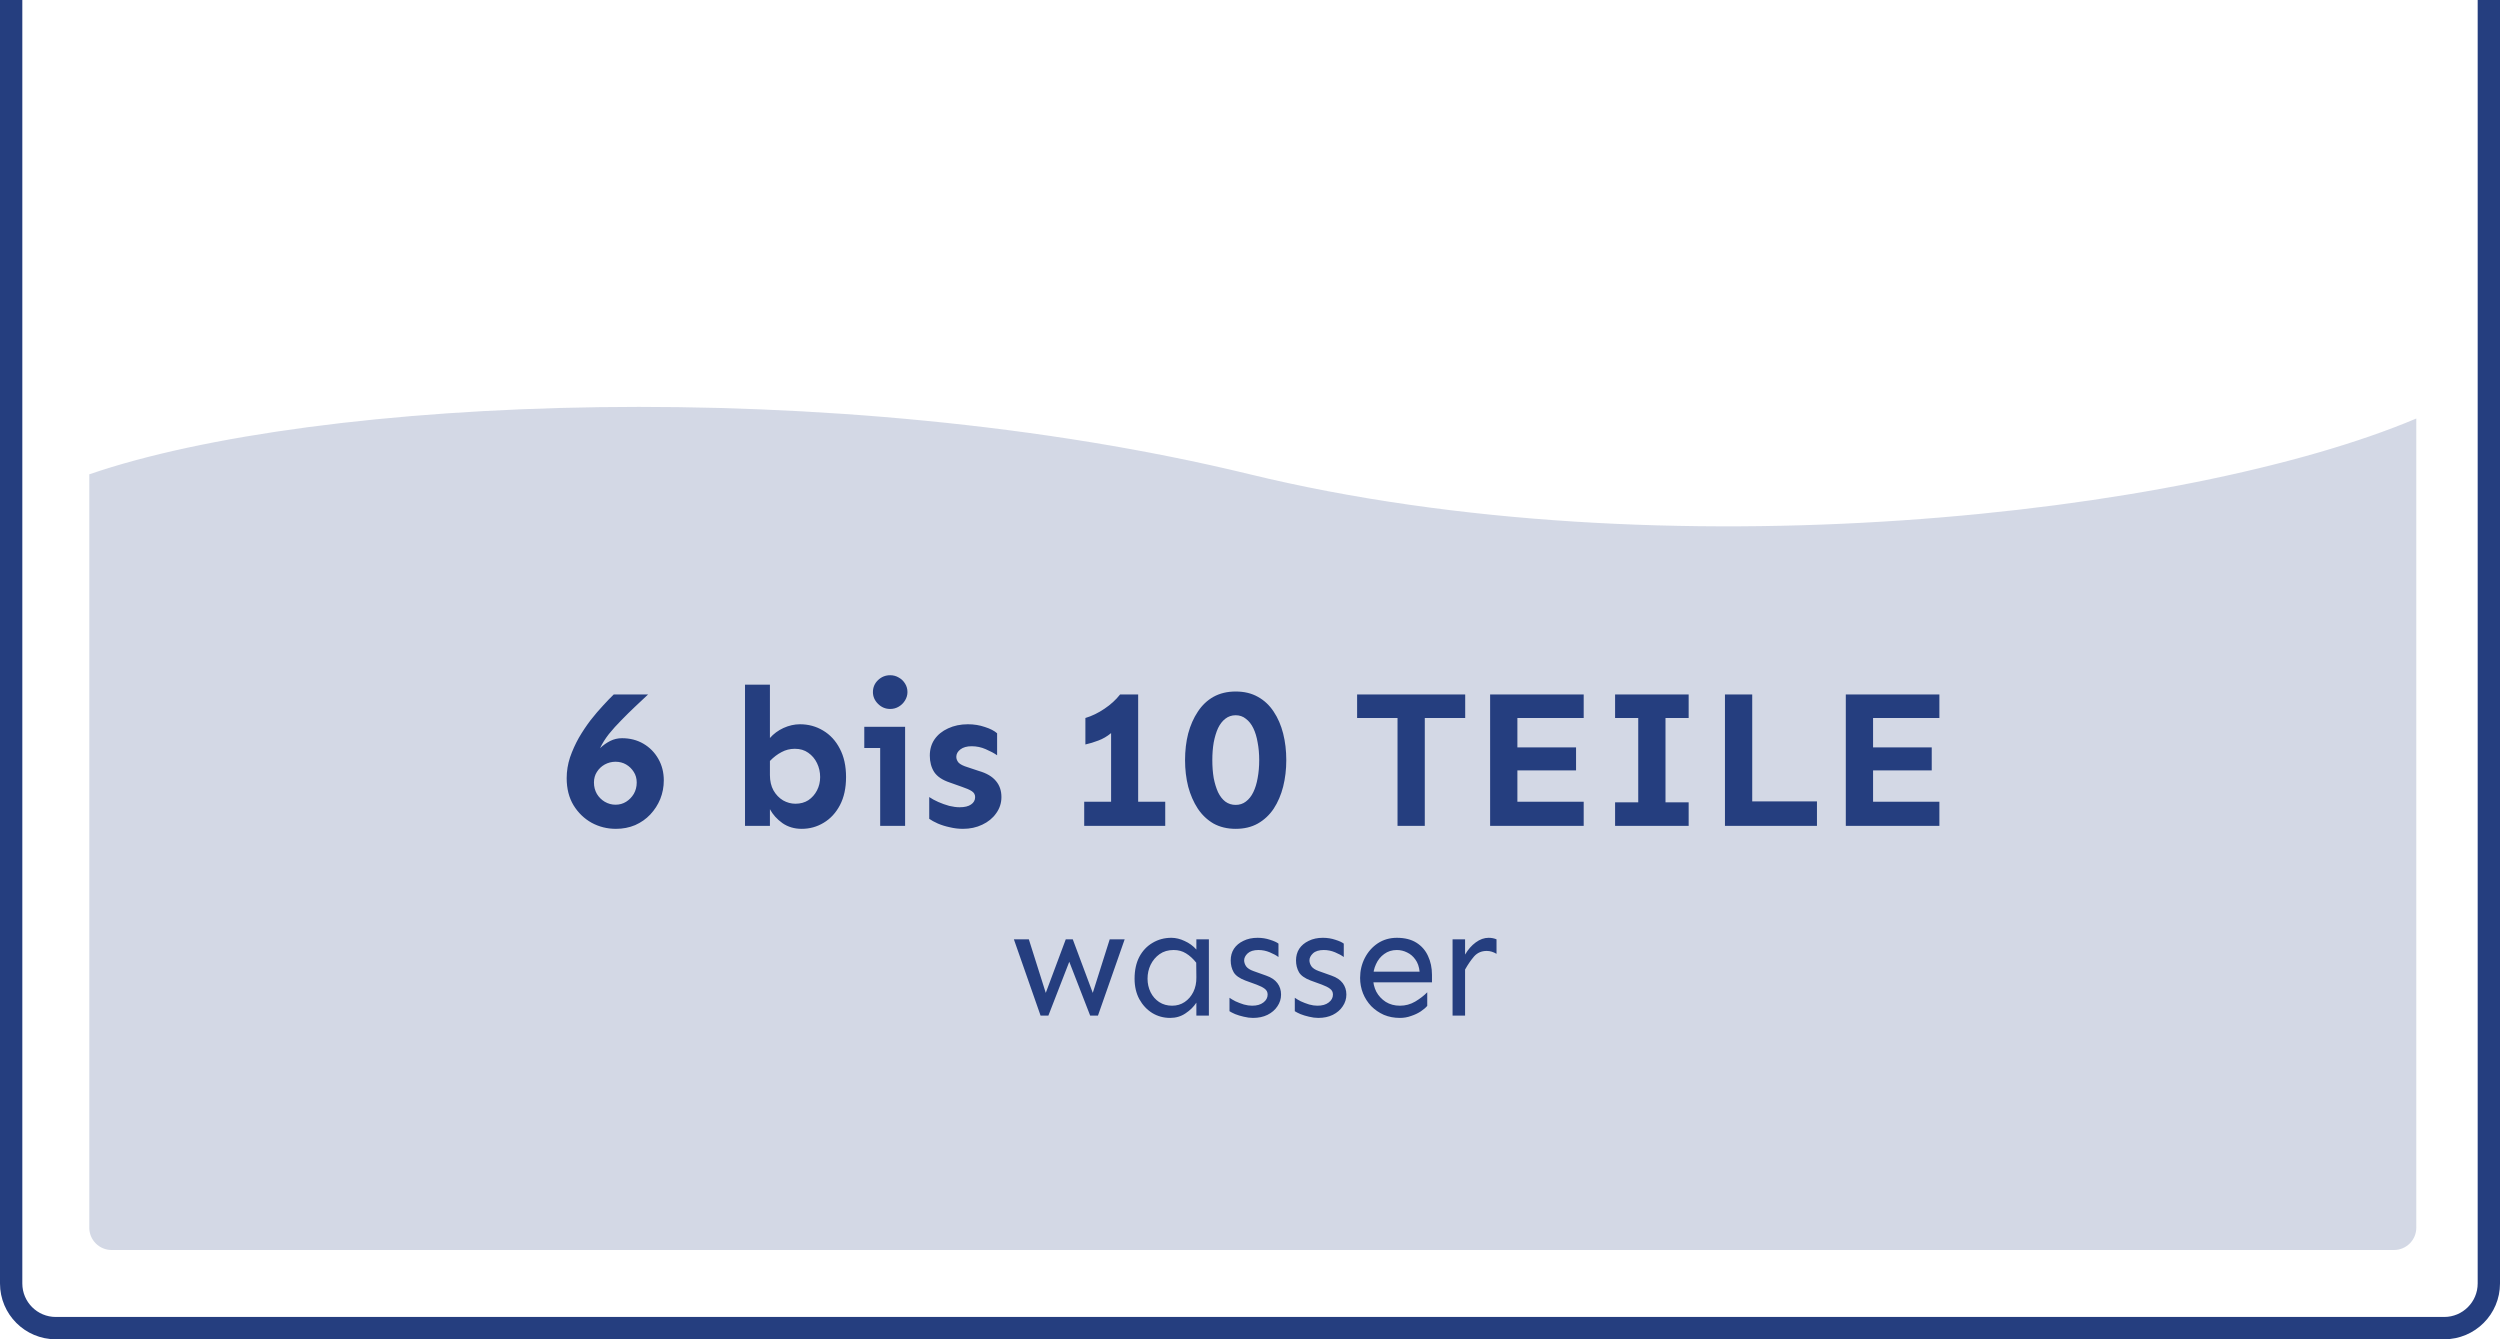 <svg width="224" height="120" viewBox="0 0 224 120" fill="none" xmlns="http://www.w3.org/2000/svg">
<path d="M1 0V115C1 117.209 2.791 119 5 119H219C221.209 119 223 117.209 223 115V0" stroke="#253E7F" stroke-width="2"/>
<path d="M8 42.5V110C8 111.105 8.895 112 10 112H214.5C215.605 112 216.5 111.105 216.5 110V37.5C196 46.167 149 51.5 112 42.5C74.802 33.452 28.333 35.5 8 42.5Z" fill="#253E7F" fill-opacity="0.2"/>
<path d="M55.187 74.264C54.401 74.264 53.675 74.082 53.007 73.719C52.339 73.344 51.8 72.822 51.39 72.154C50.98 71.475 50.774 70.666 50.774 69.728C50.774 69.096 50.874 68.475 51.073 67.865C51.284 67.256 51.548 66.67 51.864 66.107C52.192 65.545 52.544 65.018 52.919 64.525C53.306 64.033 53.681 63.594 54.044 63.207C54.407 62.809 54.724 62.48 54.993 62.223H58.069C57.718 62.562 57.331 62.926 56.909 63.312C56.499 63.699 56.089 64.103 55.679 64.525C55.269 64.936 54.894 65.352 54.554 65.773C54.226 66.195 53.962 66.617 53.763 67.039C54.044 66.769 54.349 66.553 54.677 66.389C55.005 66.225 55.356 66.143 55.731 66.143C56.446 66.143 57.085 66.307 57.648 66.635C58.21 66.963 58.655 67.414 58.983 67.988C59.312 68.562 59.476 69.207 59.476 69.922C59.476 70.508 59.37 71.064 59.159 71.592C58.948 72.107 58.649 72.57 58.263 72.981C57.888 73.379 57.437 73.695 56.909 73.93C56.382 74.152 55.808 74.264 55.187 74.264ZM55.151 72.102C55.503 72.102 55.819 72.014 56.101 71.838C56.382 71.662 56.61 71.428 56.786 71.135C56.962 70.83 57.05 70.49 57.05 70.115C57.05 69.752 56.962 69.436 56.786 69.166C56.61 68.885 56.382 68.662 56.101 68.498C55.819 68.334 55.503 68.252 55.151 68.252C54.812 68.252 54.489 68.334 54.185 68.498C53.892 68.662 53.657 68.885 53.481 69.166C53.306 69.436 53.218 69.752 53.218 70.115C53.218 70.49 53.306 70.83 53.481 71.135C53.657 71.428 53.892 71.662 54.185 71.838C54.489 72.014 54.812 72.102 55.151 72.102ZM71.833 74.264C71.177 74.264 70.603 74.094 70.11 73.754C69.618 73.402 69.243 72.986 68.985 72.506V74H66.753V61.344H68.985V66.125C69.314 65.75 69.718 65.451 70.198 65.228C70.69 65.006 71.183 64.894 71.675 64.894C72.436 64.894 73.128 65.082 73.749 65.457C74.382 65.832 74.88 66.371 75.243 67.074C75.618 67.777 75.806 68.627 75.806 69.623C75.806 70.607 75.624 71.445 75.261 72.137C74.897 72.828 74.411 73.356 73.802 73.719C73.204 74.082 72.548 74.264 71.833 74.264ZM71.27 72.014C71.716 72.014 72.103 71.908 72.431 71.697C72.759 71.475 73.017 71.182 73.204 70.818C73.392 70.455 73.485 70.057 73.485 69.623C73.485 69.178 73.392 68.762 73.204 68.375C73.017 67.988 72.753 67.678 72.413 67.443C72.085 67.209 71.686 67.092 71.218 67.092C70.784 67.092 70.386 67.191 70.022 67.391C69.659 67.578 69.314 67.842 68.985 68.182V69.447C68.985 69.975 69.091 70.432 69.302 70.818C69.524 71.205 69.811 71.504 70.163 71.715C70.515 71.914 70.884 72.014 71.27 72.014ZM79.761 63.523C79.339 63.523 78.976 63.371 78.671 63.066C78.366 62.762 78.214 62.41 78.214 62.012C78.214 61.59 78.366 61.232 78.671 60.94C78.976 60.647 79.339 60.5 79.761 60.5C80.042 60.5 80.3 60.57 80.534 60.711C80.769 60.84 80.956 61.022 81.097 61.256C81.237 61.478 81.308 61.73 81.308 62.012C81.308 62.27 81.237 62.516 81.097 62.75C80.956 62.984 80.769 63.172 80.534 63.312C80.3 63.453 80.042 63.523 79.761 63.523ZM78.864 74V65.123H81.097V74H78.864ZM77.44 67.022V65.123H81.097V67.022H77.44ZM86.282 74.264C85.884 74.264 85.491 74.217 85.105 74.123C84.718 74.041 84.36 73.93 84.032 73.789C83.716 73.648 83.458 73.508 83.259 73.367V71.416C83.481 71.568 83.751 71.715 84.067 71.856C84.384 71.996 84.712 72.113 85.052 72.207C85.392 72.289 85.702 72.33 85.983 72.33C86.429 72.33 86.769 72.248 87.003 72.084C87.249 71.92 87.372 71.697 87.372 71.416C87.372 71.193 87.272 71.018 87.073 70.889C86.874 70.76 86.581 70.631 86.194 70.502L85.105 70.115C84.436 69.893 83.968 69.576 83.698 69.166C83.44 68.756 83.311 68.269 83.311 67.707C83.311 67.144 83.452 66.658 83.733 66.248C84.026 65.826 84.431 65.498 84.946 65.264C85.474 65.018 86.065 64.894 86.722 64.894C87.272 64.894 87.782 64.977 88.251 65.141C88.731 65.293 89.095 65.481 89.341 65.703V67.672C89.071 67.484 88.731 67.303 88.321 67.127C87.923 66.951 87.501 66.863 87.056 66.863C86.634 66.863 86.3 66.957 86.054 67.144C85.808 67.332 85.685 67.555 85.685 67.812C85.685 68 85.755 68.176 85.895 68.34C86.048 68.492 86.317 68.627 86.704 68.744L87.706 69.078C88.397 69.277 88.907 69.576 89.235 69.975C89.564 70.361 89.728 70.842 89.728 71.416C89.728 71.955 89.569 72.441 89.253 72.875C88.948 73.309 88.532 73.648 88.005 73.894C87.489 74.141 86.915 74.264 86.282 74.264ZM99.554 74V65.686C99.202 65.978 98.821 66.201 98.411 66.353C98.013 66.506 97.626 66.623 97.251 66.705V64.332C97.837 64.156 98.405 63.881 98.956 63.506C99.519 63.131 99.987 62.703 100.362 62.223H101.979V74H99.554ZM97.145 74V71.838H104.405V74H97.145ZM110.716 74.264C109.966 74.264 109.304 74.106 108.729 73.789C108.167 73.461 107.698 73.016 107.323 72.453C106.948 71.879 106.661 71.223 106.462 70.484C106.274 69.734 106.181 68.943 106.181 68.111C106.181 67.256 106.274 66.459 106.462 65.721C106.661 64.982 106.948 64.332 107.323 63.77C107.698 63.195 108.167 62.75 108.729 62.434C109.304 62.117 109.966 61.959 110.716 61.959C111.478 61.959 112.14 62.117 112.702 62.434C113.276 62.75 113.751 63.195 114.126 63.77C114.501 64.332 114.782 64.982 114.97 65.721C115.157 66.459 115.251 67.256 115.251 68.111C115.251 68.943 115.157 69.734 114.97 70.484C114.782 71.223 114.501 71.879 114.126 72.453C113.751 73.016 113.276 73.461 112.702 73.789C112.14 74.106 111.478 74.264 110.716 74.264ZM110.716 72.119C111.067 72.119 111.372 72.019 111.63 71.82C111.899 71.621 112.122 71.34 112.298 70.977C112.474 70.613 112.603 70.191 112.685 69.711C112.778 69.219 112.825 68.686 112.825 68.111C112.825 67.537 112.778 67.01 112.685 66.529C112.603 66.037 112.474 65.609 112.298 65.246C112.122 64.883 111.899 64.602 111.63 64.402C111.372 64.191 111.067 64.086 110.716 64.086C110.364 64.086 110.054 64.191 109.784 64.402C109.526 64.602 109.31 64.883 109.134 65.246C108.97 65.609 108.841 66.037 108.747 66.529C108.665 67.01 108.624 67.537 108.624 68.111C108.624 68.686 108.665 69.219 108.747 69.711C108.841 70.191 108.97 70.613 109.134 70.977C109.31 71.34 109.526 71.621 109.784 71.82C110.054 72.019 110.364 72.119 110.716 72.119ZM125.218 74V62.223H127.661V74H125.218ZM121.597 64.332V62.223H131.282V64.332H121.597ZM133.515 74V62.223H141.899V64.332H135.958V71.838H141.899V74H133.515ZM134.938 69.025V66.969H141.214V69.025H134.938ZM146.786 74V62.223H149.229V74H146.786ZM144.712 74V71.891H151.304V74H144.712ZM144.712 64.332V62.223H151.304V64.332H144.712ZM154.556 74V62.223H156.999V71.803H162.8V74H154.556ZM165.384 74V62.223H173.769V64.332H167.827V71.838H173.769V74H165.384ZM166.808 69.025V66.969H173.083V69.025H166.808ZM93.236 91L90.844 84.164H92.184L93.701 88.963L95.492 84.164H96.121L97.912 88.963L99.43 84.164H100.77L98.377 91H97.68L95.807 86.174L93.934 91H93.236ZM104.844 91.205C104.26 91.205 103.727 91.059 103.244 90.768C102.761 90.467 102.374 90.052 102.082 89.523C101.799 88.995 101.658 88.384 101.658 87.691C101.658 86.935 101.799 86.283 102.082 85.736C102.374 85.189 102.77 84.77 103.271 84.478C103.773 84.178 104.333 84.027 104.953 84.027C105.345 84.027 105.742 84.123 106.143 84.314C106.553 84.497 106.904 84.752 107.195 85.08V84.164H108.316V91H107.195V89.838C106.958 90.203 106.635 90.522 106.225 90.795C105.824 91.068 105.363 91.205 104.844 91.205ZM105.021 90.111C105.441 90.111 105.814 90.002 106.143 89.783C106.471 89.564 106.73 89.264 106.922 88.881C107.113 88.489 107.204 88.051 107.195 87.568L107.182 86.256C106.899 85.9 106.594 85.622 106.266 85.422C105.947 85.221 105.577 85.121 105.158 85.121C104.666 85.121 104.247 85.244 103.9 85.49C103.554 85.736 103.285 86.055 103.094 86.447C102.911 86.83 102.82 87.245 102.82 87.691C102.82 88.129 102.911 88.534 103.094 88.908C103.276 89.273 103.531 89.564 103.859 89.783C104.197 90.002 104.584 90.111 105.021 90.111ZM112.268 91.205C112.003 91.205 111.725 91.169 111.434 91.096C111.151 91.032 110.896 90.954 110.668 90.863C110.44 90.763 110.271 90.676 110.162 90.603V89.4C110.29 89.492 110.467 89.596 110.695 89.715C110.932 89.824 111.183 89.92 111.447 90.002C111.712 90.075 111.958 90.111 112.186 90.111C112.614 90.111 112.951 90.016 113.197 89.824C113.452 89.633 113.58 89.396 113.58 89.113C113.58 88.894 113.493 88.721 113.32 88.594C113.156 88.466 112.915 88.343 112.596 88.225L111.584 87.856C111.055 87.655 110.704 87.404 110.531 87.103C110.358 86.794 110.271 86.443 110.271 86.051C110.271 85.659 110.367 85.312 110.559 85.012C110.759 84.711 111.042 84.474 111.406 84.301C111.771 84.118 112.195 84.027 112.678 84.027C113.079 84.027 113.452 84.087 113.799 84.205C114.145 84.314 114.396 84.428 114.551 84.547V85.75C114.359 85.604 114.1 85.463 113.771 85.326C113.443 85.189 113.106 85.121 112.76 85.121C112.331 85.121 112.008 85.221 111.789 85.422C111.579 85.622 111.475 85.832 111.475 86.051C111.475 86.224 111.534 86.402 111.652 86.584C111.78 86.757 111.999 86.898 112.309 87.008L113.457 87.418C113.904 87.573 114.236 87.796 114.455 88.088C114.674 88.38 114.783 88.721 114.783 89.113C114.783 89.496 114.674 89.847 114.455 90.166C114.245 90.485 113.949 90.74 113.566 90.932C113.193 91.114 112.76 91.205 112.268 91.205ZM118.119 91.205C117.855 91.205 117.577 91.169 117.285 91.096C117.003 91.032 116.747 90.954 116.52 90.863C116.292 90.763 116.123 90.676 116.014 90.603V89.4C116.141 89.492 116.319 89.596 116.547 89.715C116.784 89.824 117.035 89.92 117.299 90.002C117.563 90.075 117.809 90.111 118.037 90.111C118.465 90.111 118.803 90.016 119.049 89.824C119.304 89.633 119.432 89.396 119.432 89.113C119.432 88.894 119.345 88.721 119.172 88.594C119.008 88.466 118.766 88.343 118.447 88.225L117.436 87.856C116.907 87.655 116.556 87.404 116.383 87.103C116.21 86.794 116.123 86.443 116.123 86.051C116.123 85.659 116.219 85.312 116.41 85.012C116.611 84.711 116.893 84.474 117.258 84.301C117.622 84.118 118.046 84.027 118.529 84.027C118.93 84.027 119.304 84.087 119.65 84.205C119.997 84.314 120.247 84.428 120.402 84.547V85.75C120.211 85.604 119.951 85.463 119.623 85.326C119.295 85.189 118.958 85.121 118.611 85.121C118.183 85.121 117.859 85.221 117.641 85.422C117.431 85.622 117.326 85.832 117.326 86.051C117.326 86.224 117.385 86.402 117.504 86.584C117.632 86.757 117.85 86.898 118.16 87.008L119.309 87.418C119.755 87.573 120.088 87.796 120.307 88.088C120.525 88.38 120.635 88.721 120.635 89.113C120.635 89.496 120.525 89.847 120.307 90.166C120.097 90.485 119.801 90.74 119.418 90.932C119.044 91.114 118.611 91.205 118.119 91.205ZM125.434 91.205C124.914 91.205 124.436 91.114 123.998 90.932C123.57 90.74 123.191 90.481 122.863 90.152C122.544 89.815 122.298 89.432 122.125 89.004C121.952 88.566 121.865 88.106 121.865 87.623C121.865 86.976 122.007 86.379 122.289 85.832C122.572 85.285 122.959 84.848 123.451 84.519C123.952 84.191 124.522 84.027 125.16 84.027C125.862 84.027 126.445 84.173 126.91 84.465C127.375 84.757 127.721 85.153 127.949 85.654C128.186 86.156 128.305 86.721 128.305 87.35V88.019H122.918V87.062H127.197C127.152 86.616 127.024 86.251 126.814 85.969C126.614 85.686 126.368 85.477 126.076 85.34C125.785 85.194 125.479 85.121 125.16 85.121C124.723 85.121 124.344 85.24 124.025 85.477C123.706 85.704 123.46 86.01 123.287 86.393C123.114 86.766 123.027 87.176 123.027 87.623C123.027 88.061 123.123 88.471 123.314 88.853C123.515 89.227 123.798 89.533 124.162 89.769C124.527 89.997 124.951 90.111 125.434 90.111C125.926 90.111 126.382 89.988 126.801 89.742C127.229 89.487 127.589 89.209 127.881 88.908V90.125C127.753 90.28 127.562 90.444 127.307 90.617C127.061 90.781 126.773 90.918 126.445 91.027C126.126 91.146 125.789 91.205 125.434 91.205ZM130.15 91V84.164H131.271V91H130.15ZM131.271 86.871V85.531C131.536 85.076 131.855 84.711 132.229 84.438C132.602 84.164 132.985 84.027 133.377 84.027C133.641 84.027 133.878 84.073 134.088 84.164V85.463C133.951 85.381 133.81 85.317 133.664 85.272C133.518 85.226 133.368 85.203 133.213 85.203C132.748 85.203 132.37 85.367 132.078 85.695C131.796 86.023 131.527 86.415 131.271 86.871Z" fill="#253E7F"/>
</svg>
